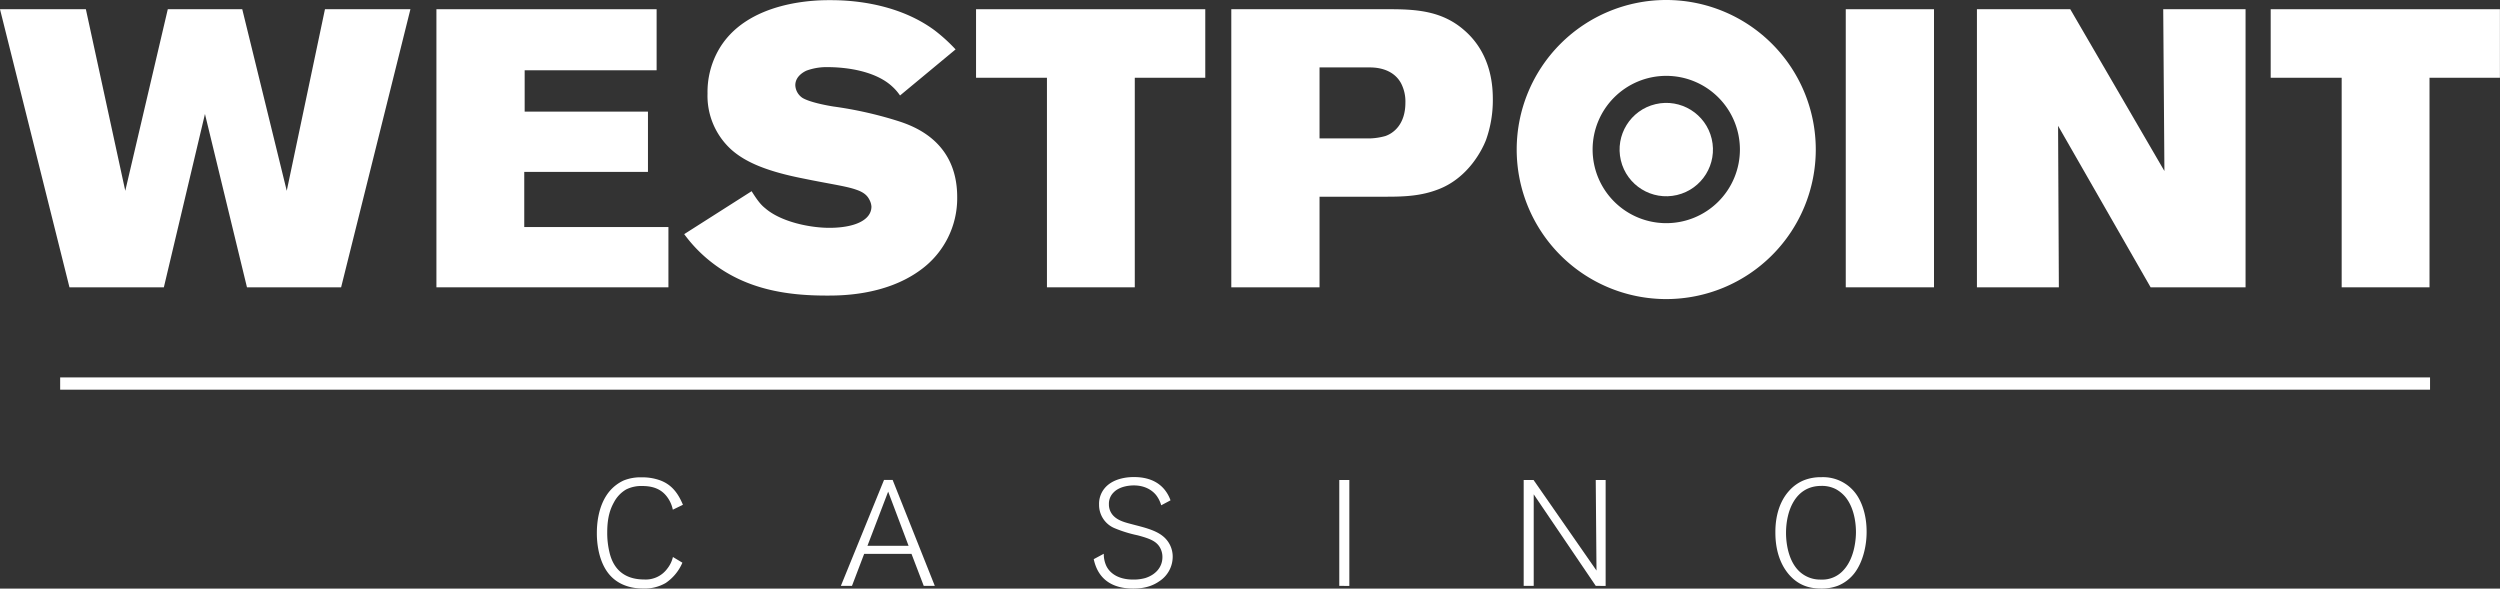 <?xml version="1.0" encoding="utf-8"?>
<svg xmlns="http://www.w3.org/2000/svg" viewBox="0 0 927.03 218.25"><rect x="0" y="0" width="927.03" height="218.25" fill="#333333" stroke="none"/><defs><style>.cls-1{fill:#fff;}</style></defs><g id="Layer_2" data-name="Layer 2"><g id="Layer_2-2" data-name="Layer 2"><path class="cls-1" d="M126.49,106.54H91.58L76,42.27,60.76,106.54h-35L0,3.42H31.84L46.45,70.75,62.22,3.42H89.83l16.5,67.33L120.5,3.42h31.69Z"/><path class="cls-1" d="M161.83,106.54V3.42h81.65V26.06H194.55V41.39h45.72V63.74H194.4V84.19h53.46v22.35Z"/><path class="cls-1" d="M341.34,100.11c-13.29,9.79-30.67,9.49-35,9.49-15.05,0-29.36-2.48-41.63-11.68a52.6,52.6,0,0,1-11-11.1l25-15.92c2.19,3.5,3.51,5.11,5,6.28,5.84,5.11,16.65,7.3,23.8,7.3,9.21,0,15.63-2.77,15.63-7.89a6.26,6.26,0,0,0-.73-2.48c-.73-1.46-1.9-2.77-5-3.8C313.73,69,307.16,68.12,298,66.22c-14.17-2.77-21.76-6.28-26.73-10.66a26.9,26.9,0,0,1-8.91-20.88,31.61,31.61,0,0,1,3.8-15.63C276.64-.23,304,.06,307.89.06c5.26,0,23.81.29,38.56,11.1a61.66,61.66,0,0,1,7.89,7.16l-20.6,17.09a18.29,18.29,0,0,0-2.92-3.36c-6-5.55-16.36-7.16-24.1-7.16A21.51,21.51,0,0,0,299,26.21c-.58.29-4.09,1.89-4.09,5.4a5.94,5.94,0,0,0,2.63,4.67c2.63,1.61,8.77,2.78,11.54,3.22a144.29,144.29,0,0,1,23.52,5.25c6.42,2,22.34,7.75,22.34,28.34A32.79,32.79,0,0,1,341.34,100.11Z"/><path class="cls-1" d="M420.79,28.83v77.71H388.22V28.83H361.93V3.42h85V28.83Z"/><path class="cls-1" d="M551.08,51.76c-1.32,3.51-6.57,14.32-18,18.55-6.13,2.34-12.26,2.63-18.69,2.63H489.3v33.6H456.58V3.42h58.86c10.08,0,19.43.73,27.46,7.74,10.37,8.91,10.66,21.33,10.66,25.85A43.82,43.82,0,0,1,551.08,51.76ZM519.53,30.88C516.32,25,509.45,25,507.7,25H489.3V51.33h18.55a24,24,0,0,0,5.84-.88c2.92-1,7.45-4.23,7.45-12.41A14.7,14.7,0,0,0,519.53,30.88Z"/><path class="cls-1" d="M684.43,106.54V3.42h32.72V106.54Z"/><path class="cls-1" d="M797.48,106.54,763.16,46.65l.29,59.89H733.07V3.42h34.61l34.91,60-.44-60h30.53V106.54Z"/><path class="cls-1" d="M900.89,28.83v77.71H868.32V28.83H842V3.42h85V28.83Z"/><path class="cls-1" d="M249.49,189a11.9,11.9,0,0,0-1.61-4c-1.39-2.17-3.84-4.78-9.63-4.78a12.55,12.55,0,0,0-6.07,1.28,11.9,11.9,0,0,0-4.5,4.73c-1.28,2.28-2.51,5.45-2.51,11.13a30.47,30.47,0,0,0,.73,7c.77,3.62,3.11,10.52,13,10.52a9.89,9.89,0,0,0,8.52-4,10.93,10.93,0,0,0,2.11-4.34l3.51,2.11a17.23,17.23,0,0,1-6.18,7.52,15.56,15.56,0,0,1-8.4,2.06c-2.17,0-8.63-.23-12.86-5.62s-4.28-13.3-4.28-14.81c0-1.89,0-10.18,4.84-15.8a15.19,15.19,0,0,1,5.12-3.84A16.72,16.72,0,0,1,238,177a19.38,19.38,0,0,1,6.45,1c4.57,1.55,7,4.89,8.79,9.18Z"/><path class="cls-1" d="M342.53,217.24,338,205.39H320.44l-4.51,11.85h-4.12l16-39.28H331l15.63,39.28ZM329.34,182.3l-7.68,20.09h15.25Z"/><path class="cls-1" d="M430,215.46c-1.84,1.28-4.67,2.79-9.79,2.79-7.52,0-13-3.23-14.64-10.91l3.73-2a10.28,10.28,0,0,0,.89,4.4c1.11,2.45,4.06,5.17,10,5.17a16,16,0,0,0,4.45-.55c3.62-1.12,6.4-3.84,6.4-7.79a7.06,7.06,0,0,0-1.06-3.79c-1.34-2.11-3.56-3.06-8.12-4.28a47.36,47.36,0,0,1-8.63-2.67,9.33,9.33,0,0,1-5.68-8.74,9,9,0,0,1,1.9-5.84c3.45-4.4,10-4.35,11.07-4.35,4.29,0,8.4,1.17,11.24,4.57a13.24,13.24,0,0,1,2.28,4.06l-3.45,1.84A11.17,11.17,0,0,0,429,184c-1.11-1.61-3.79-4-8.57-4-.78,0-4.95.06-7.4,2.51A5.86,5.86,0,0,0,411.2,187a6,6,0,0,0,1.17,3.67c1.72,2.28,4.62,3,7.18,3.67,3.67,1,8.62,2,11.63,4.45a9.69,9.69,0,0,1,3.67,7.68A10.83,10.83,0,0,1,430,215.46Z"/><path class="cls-1" d="M496.62,217.24V178h3.73v39.28Z"/><path class="cls-1" d="M591.72,217.24l-23-33.94v33.94H565V178h3.67L592,211.57,591.72,178h3.67v39.28Z"/><path class="cls-1" d="M687.71,212.46a14.75,14.75,0,0,1-6.17,4.73,17,17,0,0,1-6.18,1.06c-4.56,0-8.24-1.28-11.41-4.57-2.5-2.61-5.62-7.62-5.62-16.19,0-2.12,0-10,5.23-15.64a14.74,14.74,0,0,1,5.4-3.78,16.85,16.85,0,0,1,6.4-1.12,15.07,15.07,0,0,1,13.13,6.57c1.61,2.34,3.73,7,3.67,13.86C692.16,202.33,690.83,208.34,687.71,212.46Zm-3.45-28.22a12.49,12.49,0,0,0-3.45-2.83,11.24,11.24,0,0,0-5.45-1.23c-9.74,0-13.08,9.41-13.08,17.42,0,1.39.06,9.57,4.84,14.19a11.26,11.26,0,0,0,8.07,3.12,10.51,10.51,0,0,0,8.46-3.56c4.4-4.79,4.56-12.58,4.56-14S688.16,189,684.26,184.24Z"/><rect class="cls-1" x="22.31" y="139.95" width="878.78" height="4.55"/><circle class="cls-1" cx="617.87" cy="55.44" r="17.31" transform="translate(3.79 143.44) rotate(-13.28)"/><path class="cls-1" d="M617.87,0a55.45,55.45,0,1,0,55.44,55.44A55.45,55.45,0,0,0,617.87,0Zm0,82.75a27.31,27.31,0,1,1,27.31-27.31A27.3,27.3,0,0,1,617.87,82.75Z"/></g></g></svg>